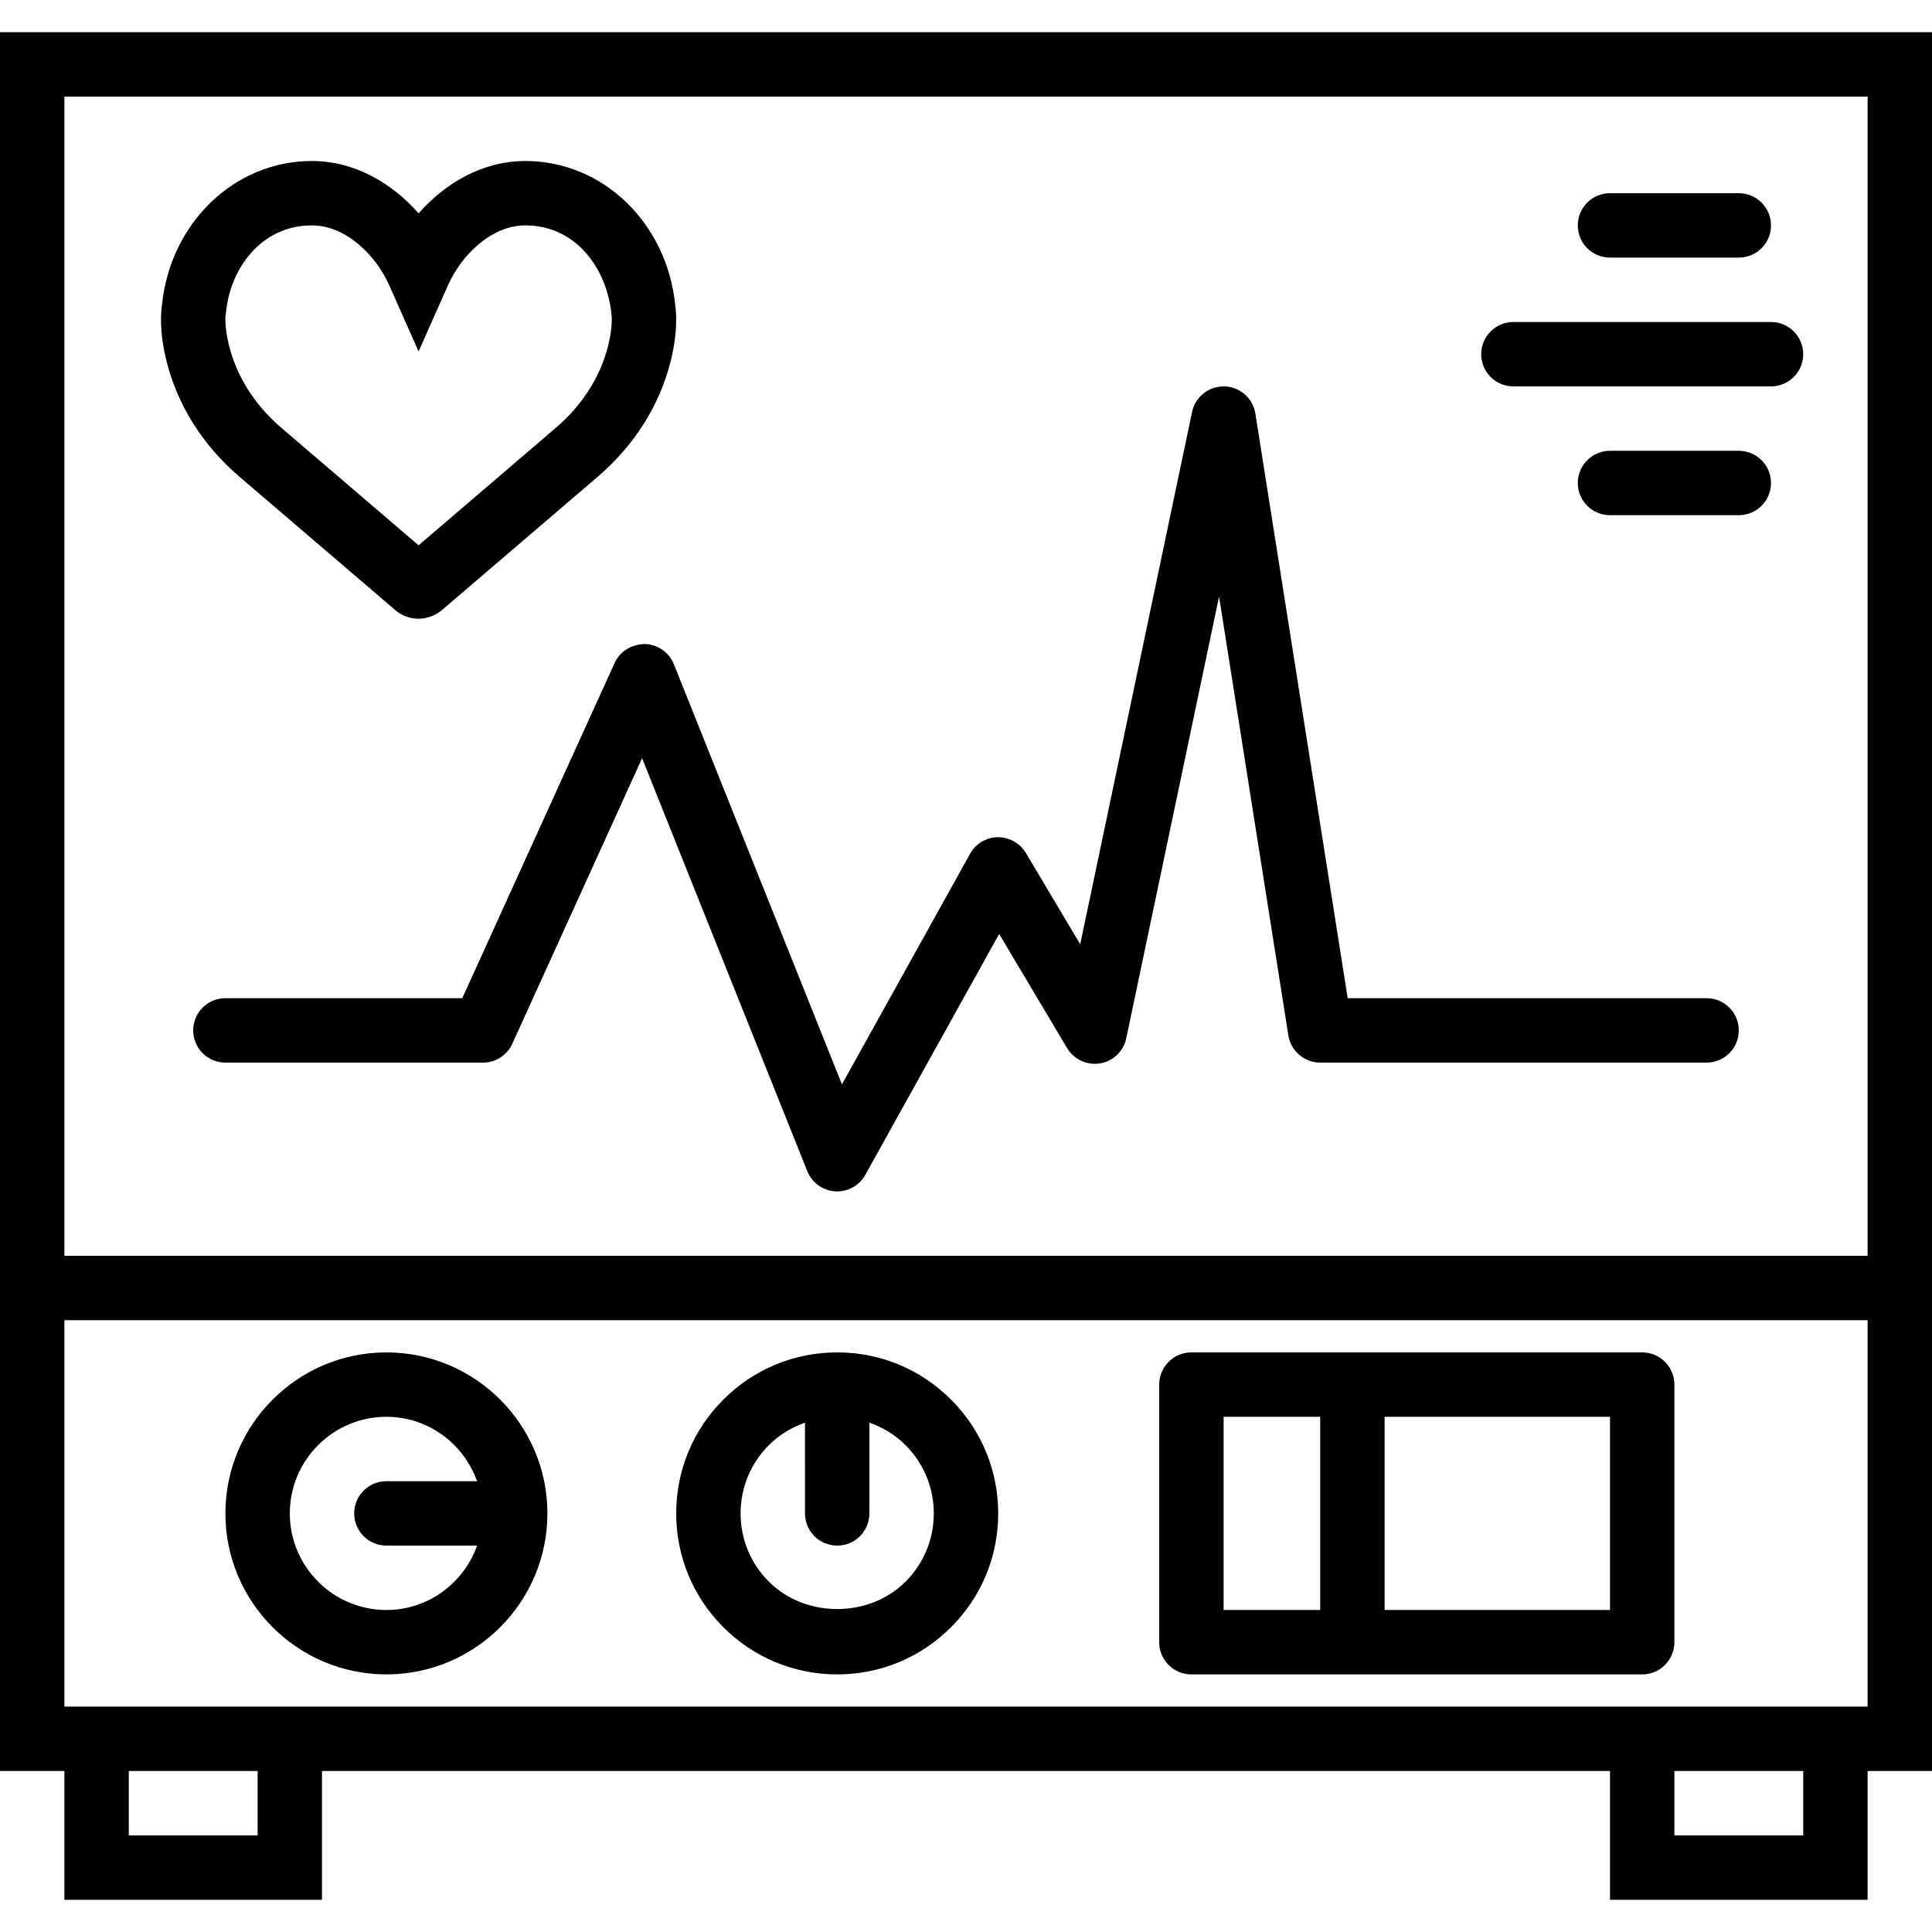 <?xml version="1.0" encoding="iso-8859-1"?>
<!-- Uploaded to: SVG Repo, www.svgrepo.com, Generator: SVG Repo Mixer Tools -->
<!DOCTYPE svg PUBLIC "-//W3C//DTD SVG 1.1//EN" "http://www.w3.org/Graphics/SVG/1.1/DTD/svg11.dtd">
<svg fill="#000000" height="800px" width="800px" version="1.1" id="Capa_1" xmlns="http://www.w3.org/2000/svg" xmlns:xlink="http://www.w3.org/1999/xlink" 
	 viewBox="0 0 60 60" xml:space="preserve">
<g>
	<path d="M53,31H41.854l-2.867-18.156c-0.075-0.477-0.479-0.831-0.962-0.844c-0.009,0-0.018,0-0.025,0
		c-0.472,0-0.881,0.33-0.979,0.794l-3.474,16.531l-1.688-2.837c-0.184-0.307-0.525-0.49-0.874-0.488
		c-0.358,0.006-0.686,0.201-0.859,0.515l-3.979,7.161l-5.219-13.047c-0.149-0.372-0.505-0.619-0.905-0.629
		c-0.407,0.01-0.769,0.222-0.934,0.586L14.356,31H7c-0.553,0-1,0.447-1,1s0.447,1,1,1h8c0.393,0,0.748-0.229,0.91-0.586l4.031-8.868
		l5.13,12.825c0.144,0.358,0.48,0.603,0.865,0.627C25.958,36.999,25.979,37,26,37c0.361,0,0.697-0.195,0.874-0.515l4.156-7.48
		l2.11,3.545c0.211,0.354,0.621,0.539,1.023,0.475c0.406-0.067,0.729-0.378,0.814-0.78l2.882-13.717l2.152,13.629
		C40.089,32.642,40.508,33,41,33h12c0.553,0,1-0.447,1-1S53.553,31,53,31z"/>
	<path d="M12,52c2.757,0,5-2.243,5-5s-2.243-5-5-5s-5,2.243-5,5S9.243,52,12,52z M12,44c1.302,0,2.402,0.839,2.816,2H12
		c-0.553,0-1,0.447-1,1s0.447,1,1,1h2.816c-0.414,1.161-1.514,2-2.816,2c-1.654,0-3-1.346-3-3S10.346,44,12,44z"/>
	<path d="M37,52h5h9c0.553,0,1-0.447,1-1v-8c0-0.553-0.447-1-1-1h-9h-5c-0.553,0-1,0.447-1,1v8C36,51.553,36.447,52,37,52z M50,50
		h-7v-6h7V50z M38,44h3v6h-3V44z"/>
	<path d="M26,52c1.336,0,2.592-0.521,3.535-1.465C30.479,49.592,31,48.336,31,47s-0.521-2.591-1.465-3.535S27.336,42,26,42
		s-2.592,0.521-3.535,1.465C21.521,44.408,21,45.664,21,47s0.521,2.592,1.465,3.535C23.408,51.479,24.664,52,26,52z M23.879,44.879
		c0.321-0.321,0.705-0.55,1.121-0.697V47c0,0.553,0.447,1,1,1s1-0.447,1-1v-2.818c0.416,0.147,0.8,0.376,1.121,0.697
		C28.687,45.445,29,46.198,29,47s-0.313,1.555-0.879,2.121c-1.133,1.133-3.109,1.133-4.242,0C23.312,48.555,23,47.802,23,47
		S23.312,45.445,23.879,44.879z"/>
	<path d="M0,1v38v2v14h2v4h8v-4h40v4h8v-4h2V41v-2V1H0z M8,57H4v-2h4V57z M56,57h-4v-2h4V57z M58,53h-8H10H2V41h56V53z M2,39V3h56
		v36H2z"/>
	<path d="M7.422,14.793l4.87,4.168c0.204,0.169,0.453,0.254,0.704,0.254c0.255,0,0.511-0.088,0.724-0.264l4.86-4.16
		c1.132-0.976,1.91-2.213,2.25-3.581c0.226-0.91,0.173-1.516,0.14-1.732C20.715,6.922,18.72,5,16.315,5
		C14.969,5,13.813,5.702,13,6.626C12.187,5.702,11.031,5,9.685,5C7.28,5,5.285,6.922,5.03,9.478C4.997,9.694,4.944,10.3,5.17,11.211
		C5.51,12.576,6.287,13.814,7.422,14.793z M7.003,9.804l0.016-0.104C7.144,8.357,8.099,7,9.685,7c1.084,0,2.005,0.962,2.401,1.856
		L13,10.914l0.914-2.058C14.311,7.962,15.231,7,16.315,7c1.586,0,2.541,1.357,2.677,2.778c0.001,0.003,0.047,0.342-0.104,0.95
		c-0.239,0.963-0.797,1.844-1.611,2.545L13,16.935l-4.274-3.658c-0.817-0.705-1.375-1.586-1.614-2.547
		C6.966,10.14,7.004,9.804,7.003,9.804z"/>
	<path d="M50,8h4c0.553,0,1-0.447,1-1s-0.447-1-1-1h-4c-0.553,0-1,0.447-1,1S49.447,8,50,8z"/>
	<path d="M55,10h-8c-0.553,0-1,0.447-1,1s0.447,1,1,1h8c0.553,0,1-0.447,1-1S55.553,10,55,10z"/>
	<path d="M54,14h-4c-0.553,0-1,0.447-1,1s0.447,1,1,1h4c0.553,0,1-0.447,1-1S54.553,14,54,14z"/>
</g>
</svg>